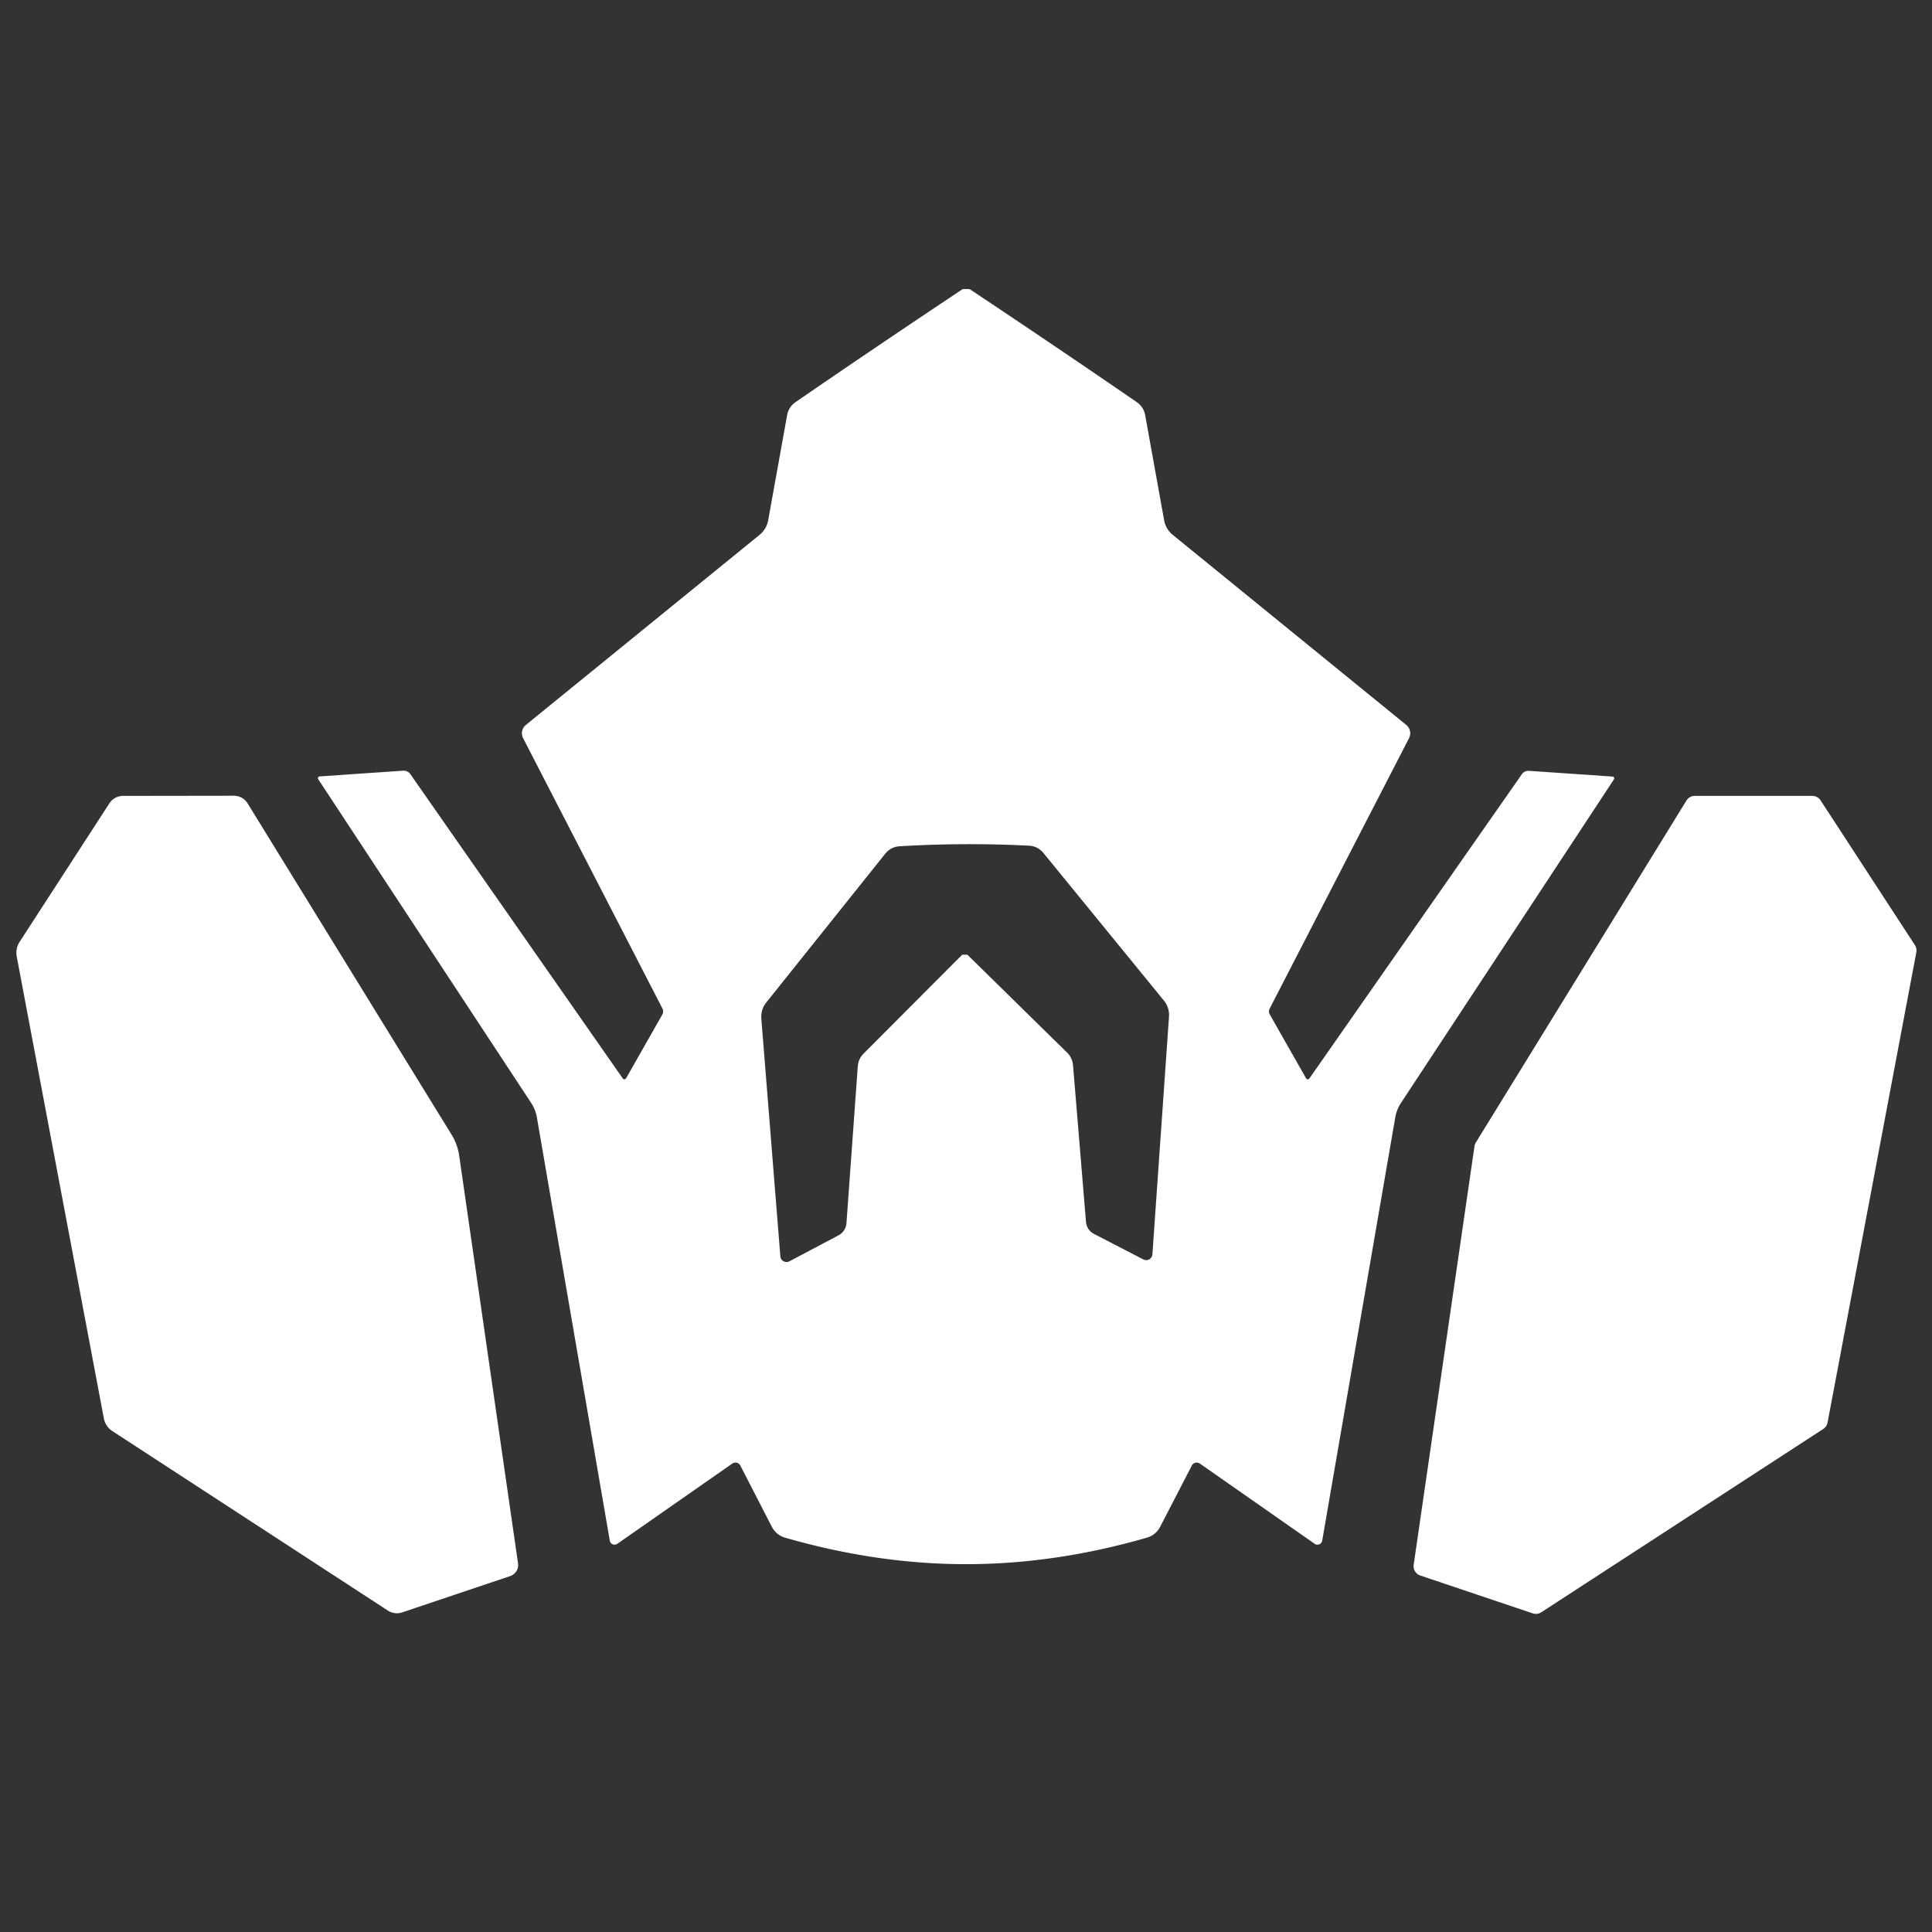 <?xml version="1.0" encoding="UTF-8" standalone="no"?>
<!DOCTYPE svg PUBLIC "-//W3C//DTD SVG 1.1//EN" "http://www.w3.org/Graphics/SVG/1.1/DTD/svg11.dtd">
<svg xmlns="http://www.w3.org/2000/svg" version="1.1" viewBox="0.00 0.00 128.00 128.00">
<rect x="0.00" y="0.00" width="128.00" height="128.00" fill="#333333" stroke="none"/>
<path fill="#ffffff" d="
  M 64.01 19.15
  Q 64.23 19.15 64.25 19.16
  Q 70.27 23.17 75.31 26.64
  A 1.33 1.31 -78.4 0 1 75.87 27.50
  L 77.13 34.49
  A 1.62 1.61 14.4 0 0 77.69 35.43
  L 93.17 48.03
  A 0.71 0.71 0.0 0 1 93.35 48.91
  L 84.12 66.82
  A 0.41 0.41 0.0 0 0 84.12 67.20
  L 86.53 71.44
  A 0.13 0.13 0.0 0 0 86.75 71.45
  L 100.83 51.29
  A 0.54 0.52 19.2 0 1 101.30 51.07
  L 106.84 51.45
  A 0.12 0.12 0.0 0 1 106.93 51.63
  L 92.84 73.04
  A 2.62 2.43 -25.2 0 0 92.44 74.03
  L 87.60 102.07
  A 0.32 0.32 0.0 0 1 87.10 102.28
  L 79.50 96.97
  A 0.37 0.36 31.1 0 0 78.96 97.10
  L 76.86 101.16
  A 1.43 1.40 -84.1 0 1 76.00 101.87
  Q 69.92 103.63 64.00 103.63
  Q 58.09 103.63 52.00 101.87
  A 1.43 1.40 84.1 0 1 51.14 101.16
  L 49.05 97.10
  A 0.37 0.36 -31.1 0 0 48.51 96.97
  L 40.90 102.28
  A 0.32 0.32 0.0 0 1 40.40 102.07
  L 35.57 74.03
  A 2.62 2.43 25.2 0 0 35.17 73.04
  L 21.08 51.62
  A 0.12 0.12 0.0 0 1 21.17 51.44
  L 26.71 51.06
  A 0.54 0.52 -19.2 0 1 27.18 51.28
  L 41.26 71.45
  A 0.13 0.13 0.0 0 0 41.48 71.44
  L 43.89 67.20
  A 0.41 0.41 0.0 0 0 43.89 66.82
  L 34.66 48.91
  A 0.71 0.71 0.0 0 1 34.84 48.03
  L 50.33 35.43
  A 1.62 1.61 -14.4 0 0 50.89 34.49
  L 52.15 27.50
  A 1.33 1.31 78.4 0 1 52.71 26.64
  Q 57.75 23.17 63.77 19.16
  Q 63.79 19.15 64.01 19.15
  Z
  M 63.92 63.25
  Q 63.94 63.25 63.99 63.25
  A 0.15 0.03 -3.2 0 1 64.11 63.27
  L 70.71 69.75
  A 1.32 1.31 -69.9 0 1 71.09 70.57
  L 71.95 80.96
  A 0.99 0.99 0.0 0 0 72.48 81.75
  L 75.75 83.44
  A 0.41 0.41 0.0 0 0 76.35 83.10
  L 77.45 67.35
  A 1.51 1.51 0.0 0 0 77.12 66.30
  L 69.12 56.50
  A 1.30 1.29 71.9 0 0 68.20 56.03
  Q 66.05 55.92 63.88 55.93
  Q 61.72 55.94 59.57 56.07
  A 1.30 1.29 -72.5 0 0 58.65 56.56
  L 50.75 66.44
  A 1.51 1.51 0.0 0 0 50.44 67.49
  L 51.70 83.23
  A 0.41 0.41 0.0 0 0 52.31 83.56
  L 55.56 81.84
  A 0.99 0.99 0.0 0 0 56.08 81.04
  L 56.83 70.65
  A 1.32 1.31 69.3 0 1 57.20 69.82
  L 63.73 63.27
  A 0.15 0.03 2.6 0 1 63.85 63.25
  Q 63.90 63.25 63.92 63.25
  Z"
/>
<path fill="#ffffff" d="
  M 33.80 104.42
  L 26.66 106.82
  A 1.11 1.09 51.5 0 1 25.69 106.70
  L 7.44 94.81
  A 1.28 1.28 0.0 0 1 6.88 93.97
  L 1.11 63.38
  A 1.35 1.34 56.3 0 1 1.30 62.40
  L 7.25 53.22
  A 1.08 1.07 -73.2 0 1 8.15 52.73
  L 15.50 52.72
  A 1.06 1.06 0.0 0 1 16.40 53.22
  L 29.91 75.16
  A 3.78 3.59 26.3 0 1 30.42 76.55
  L 34.32 103.57
  A 0.78 0.77 -13.8 0 1 33.80 104.42
  Z"
/>
<path fill="#ffffff" d="
  M 97.78 75.69
  L 111.73 53.04
  A 0.65 0.65 0.0 0 1 112.28 52.73
  L 120.08 52.73
  A 0.65 0.65 0.0 0 1 120.62 53.03
  L 126.87 62.62
  A 0.65 0.65 0.0 0 1 126.96 63.10
  L 121.08 94.25
  A 0.65 0.65 0.0 0 1 120.80 94.67
  L 102.11 106.82
  A 0.65 0.65 0.0 0 1 101.55 106.89
  L 94.09 104.38
  A 0.65 0.65 0.0 0 1 93.66 103.67
  L 97.69 75.93
  A 0.65 0.65 0.0 0 1 97.78 75.69
  Z"
/>
</svg>
